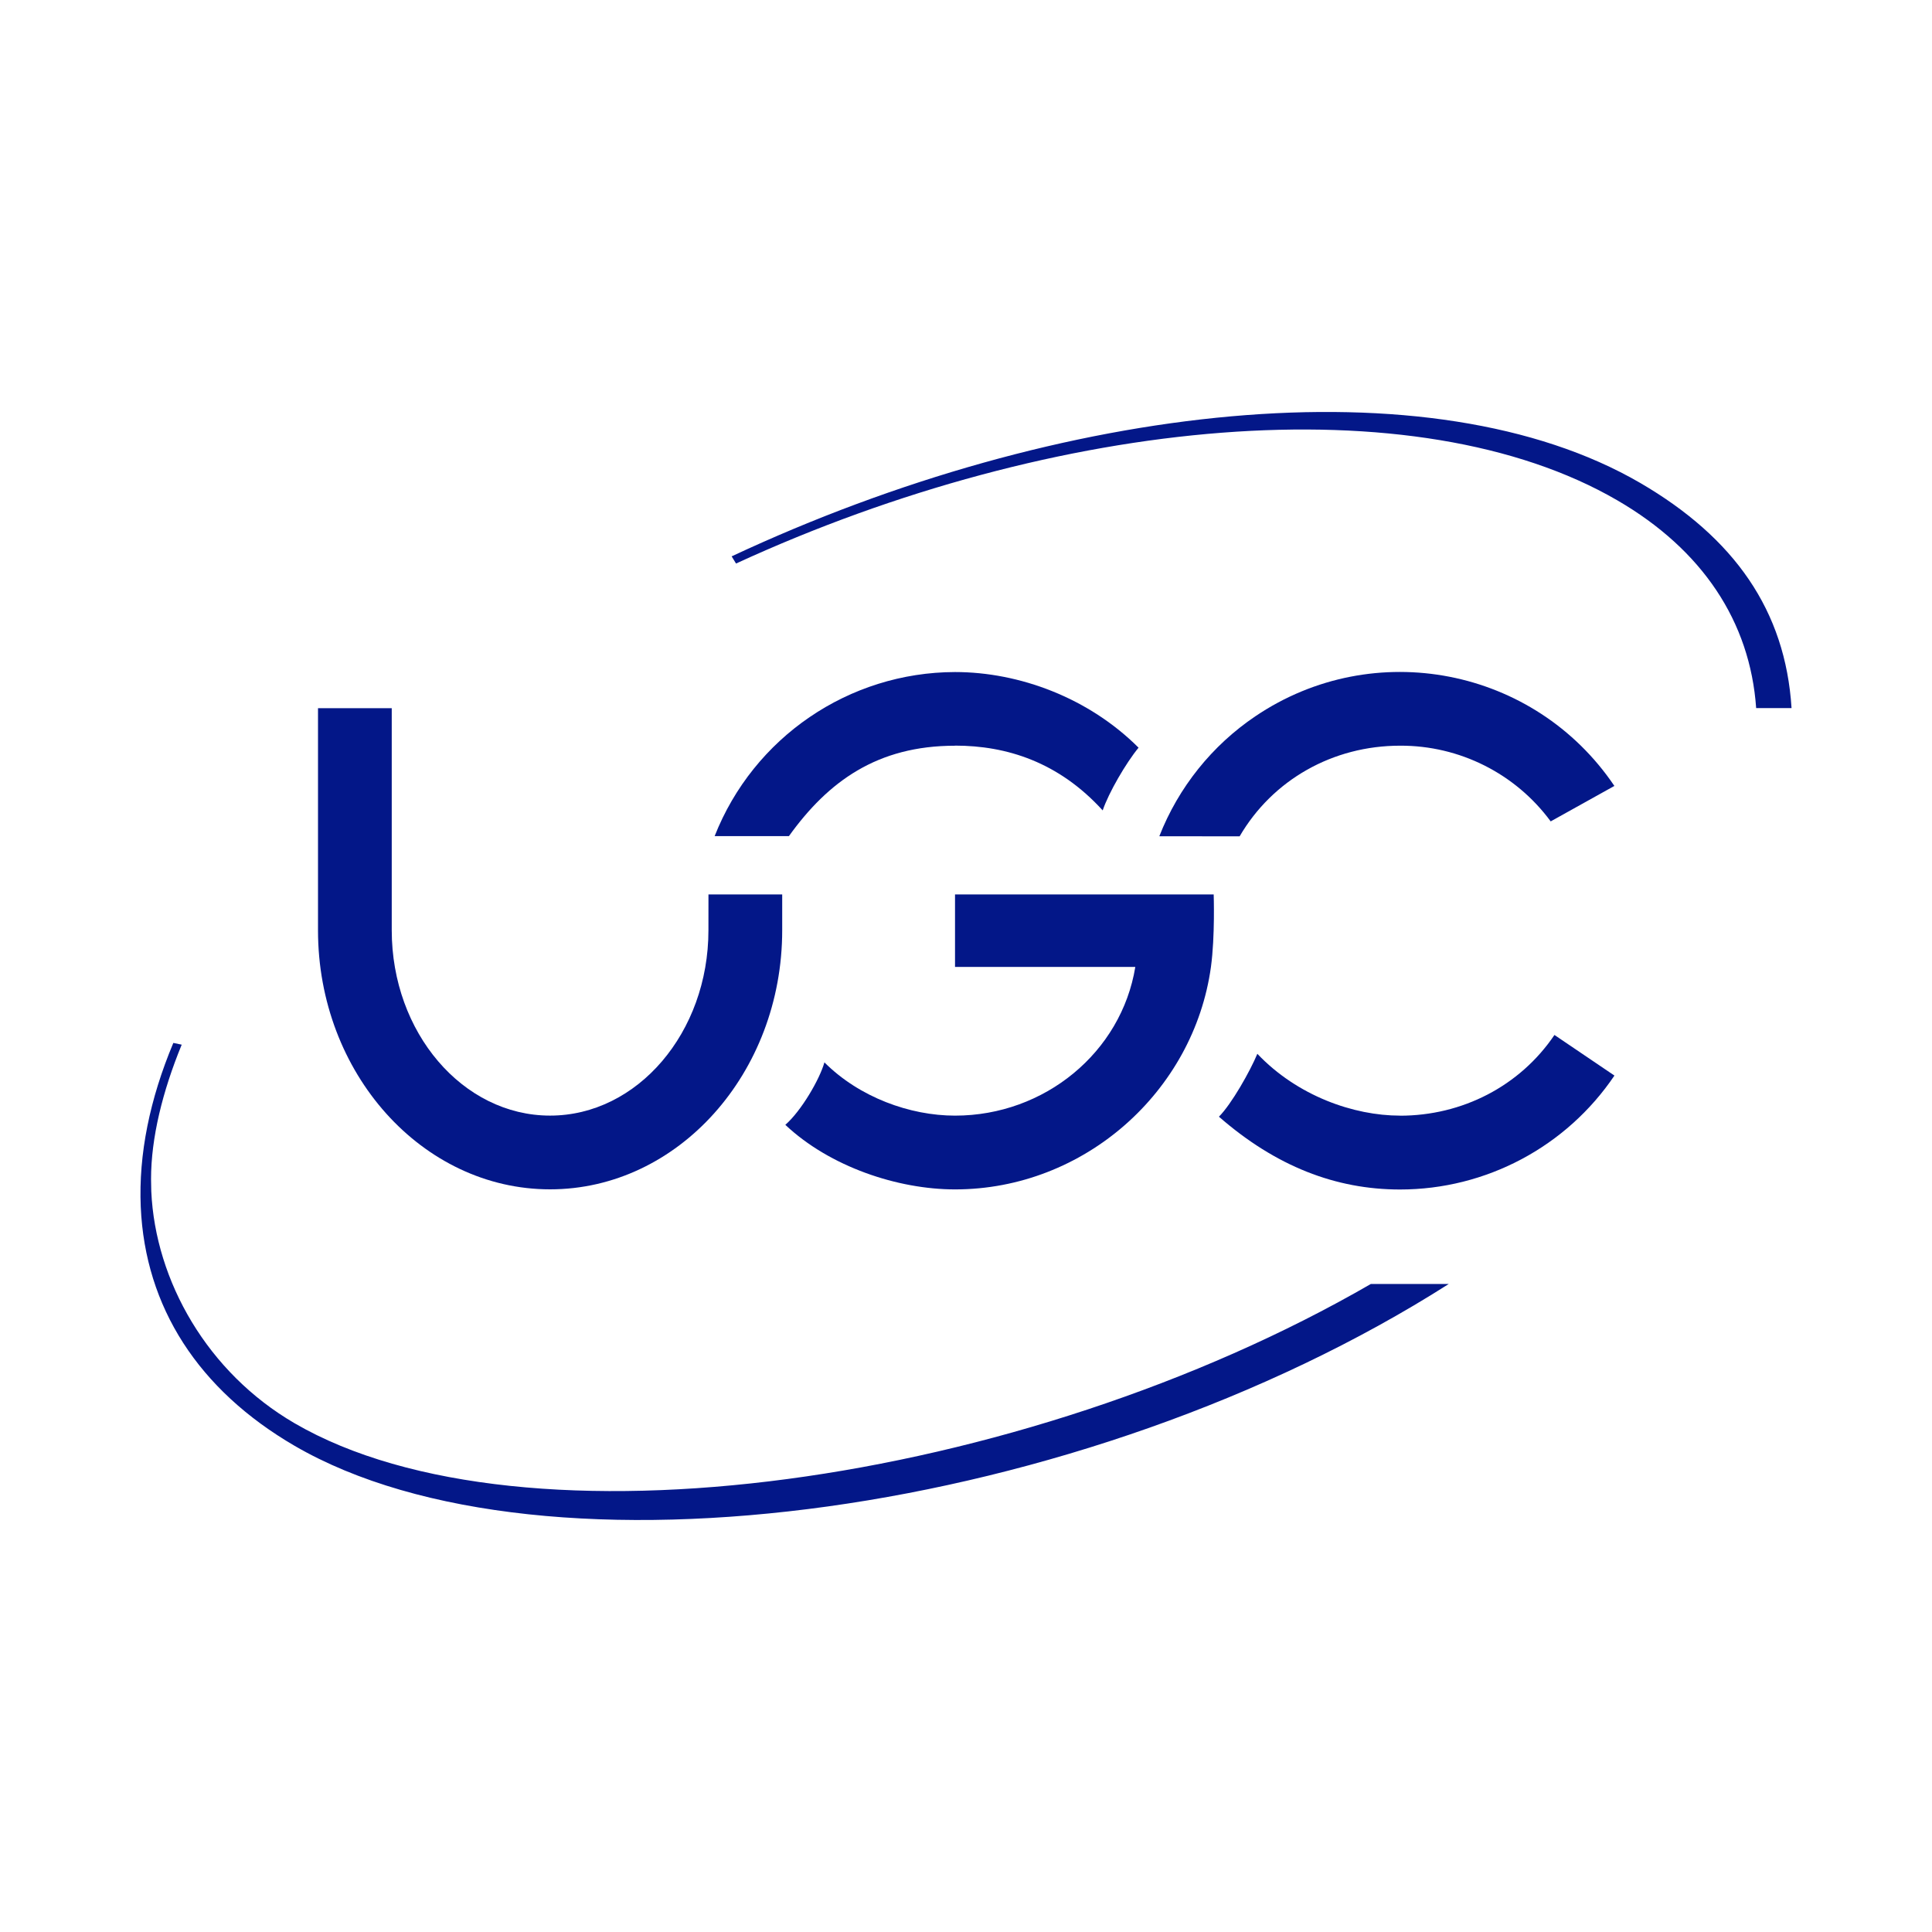 <?xml version="1.0" encoding="UTF-8"?>
<svg id="Calque_1" data-name="Calque 1" xmlns="http://www.w3.org/2000/svg" viewBox="0 0 600 600">
  <defs>
    <style>
      .cls-1 {
        fill: #031788;
      }
    </style>
  </defs>
  <g id="Calque_2" data-name="Calque 2">
    <g id="Layer_1" data-name="Layer 1">
      <path class="cls-1" d="M384.98,259.73c10.26-17.58,28.96-28.15,49.82-28.15,18.45-.08,35.84,8.65,46.78,23.51l19.78-11.01c-24.8-36.76-74.7-46.46-111.46-21.66-13.5,9.1-23.9,22.1-29.85,37.25l.09.04"/>
      <path class="cls-1" d="M220.01,288.91c0,31.74-22.05,57.55-49.18,57.55s-49.17-25.81-49.17-57.55v-68.98h-22.9v68.98c0,44.35,32.33,80.45,72.07,80.45s72.09-36.1,72.09-80.45v-11.13h-22.9"/>
      <path class="cls-1" d="M296.59,231.56c16.01,0,32.17,5.08,45.86,20.12,1.84-5.46,7.23-14.74,11.14-19.48-15.47-15.46-37-23.49-57-23.49-32.97.08-62.56,20.27-74.65,50.95h23.07c12.2-16.99,27.44-28.07,51.57-28.07"/>
      <path class="cls-1" d="M434.8,346.47c-14.39,0-31.87-6.1-44.32-19.2-2.25,5.4-7.99,15.58-11.93,19.53,17.68,15.43,36.3,22.61,56.24,22.61,26.7,0,51.65-13.26,66.59-35.38l-18.63-12.61c-10.8,15.96-28.71,25.07-47.96,25.07"/>
      <path class="cls-1" d="M296.59,277.78v22.5h55.99c-4.33,26.52-28.15,46.19-55.99,46.19-14.02,0-29.74-5.71-40.56-16.54-1.47,5.25-7.18,15.07-12.14,19.4,13.84,13.04,34.94,20.05,52.7,20.05,40.17,0,74.14-30.41,79.48-69.1,1.3-9.56.85-22.5.85-22.5"/>
      <path class="cls-1" d="M425.73,398.75c-108.27,62.59-263.34,84.5-334.21,43.27-27.07-15.74-43.28-44.16-44.54-72.06-.04-1.29-.07-2.54-.07-3.81,0-12.73,3.54-27.15,9.52-41.72l-2.6-.54c-7.31,17.41-10.82,34.58-10.12,50.9,1.36,31.16,17.9,56.83,47.78,74.22,77.24,44.92,244.87,22.05,358.42-50.25"/>
      <path class="cls-1" d="M556.38,219.9c-1.9-30.21-17.69-52.84-46.98-69.91-64.8-37.67-179.79-25.12-282.18,22.79l1.36,2.23c99.73-45.85,211.23-55.95,273.74-19.6,26.35,15.33,41.19,37.61,43.07,64.49"/>
    </g>
  </g>
</svg>